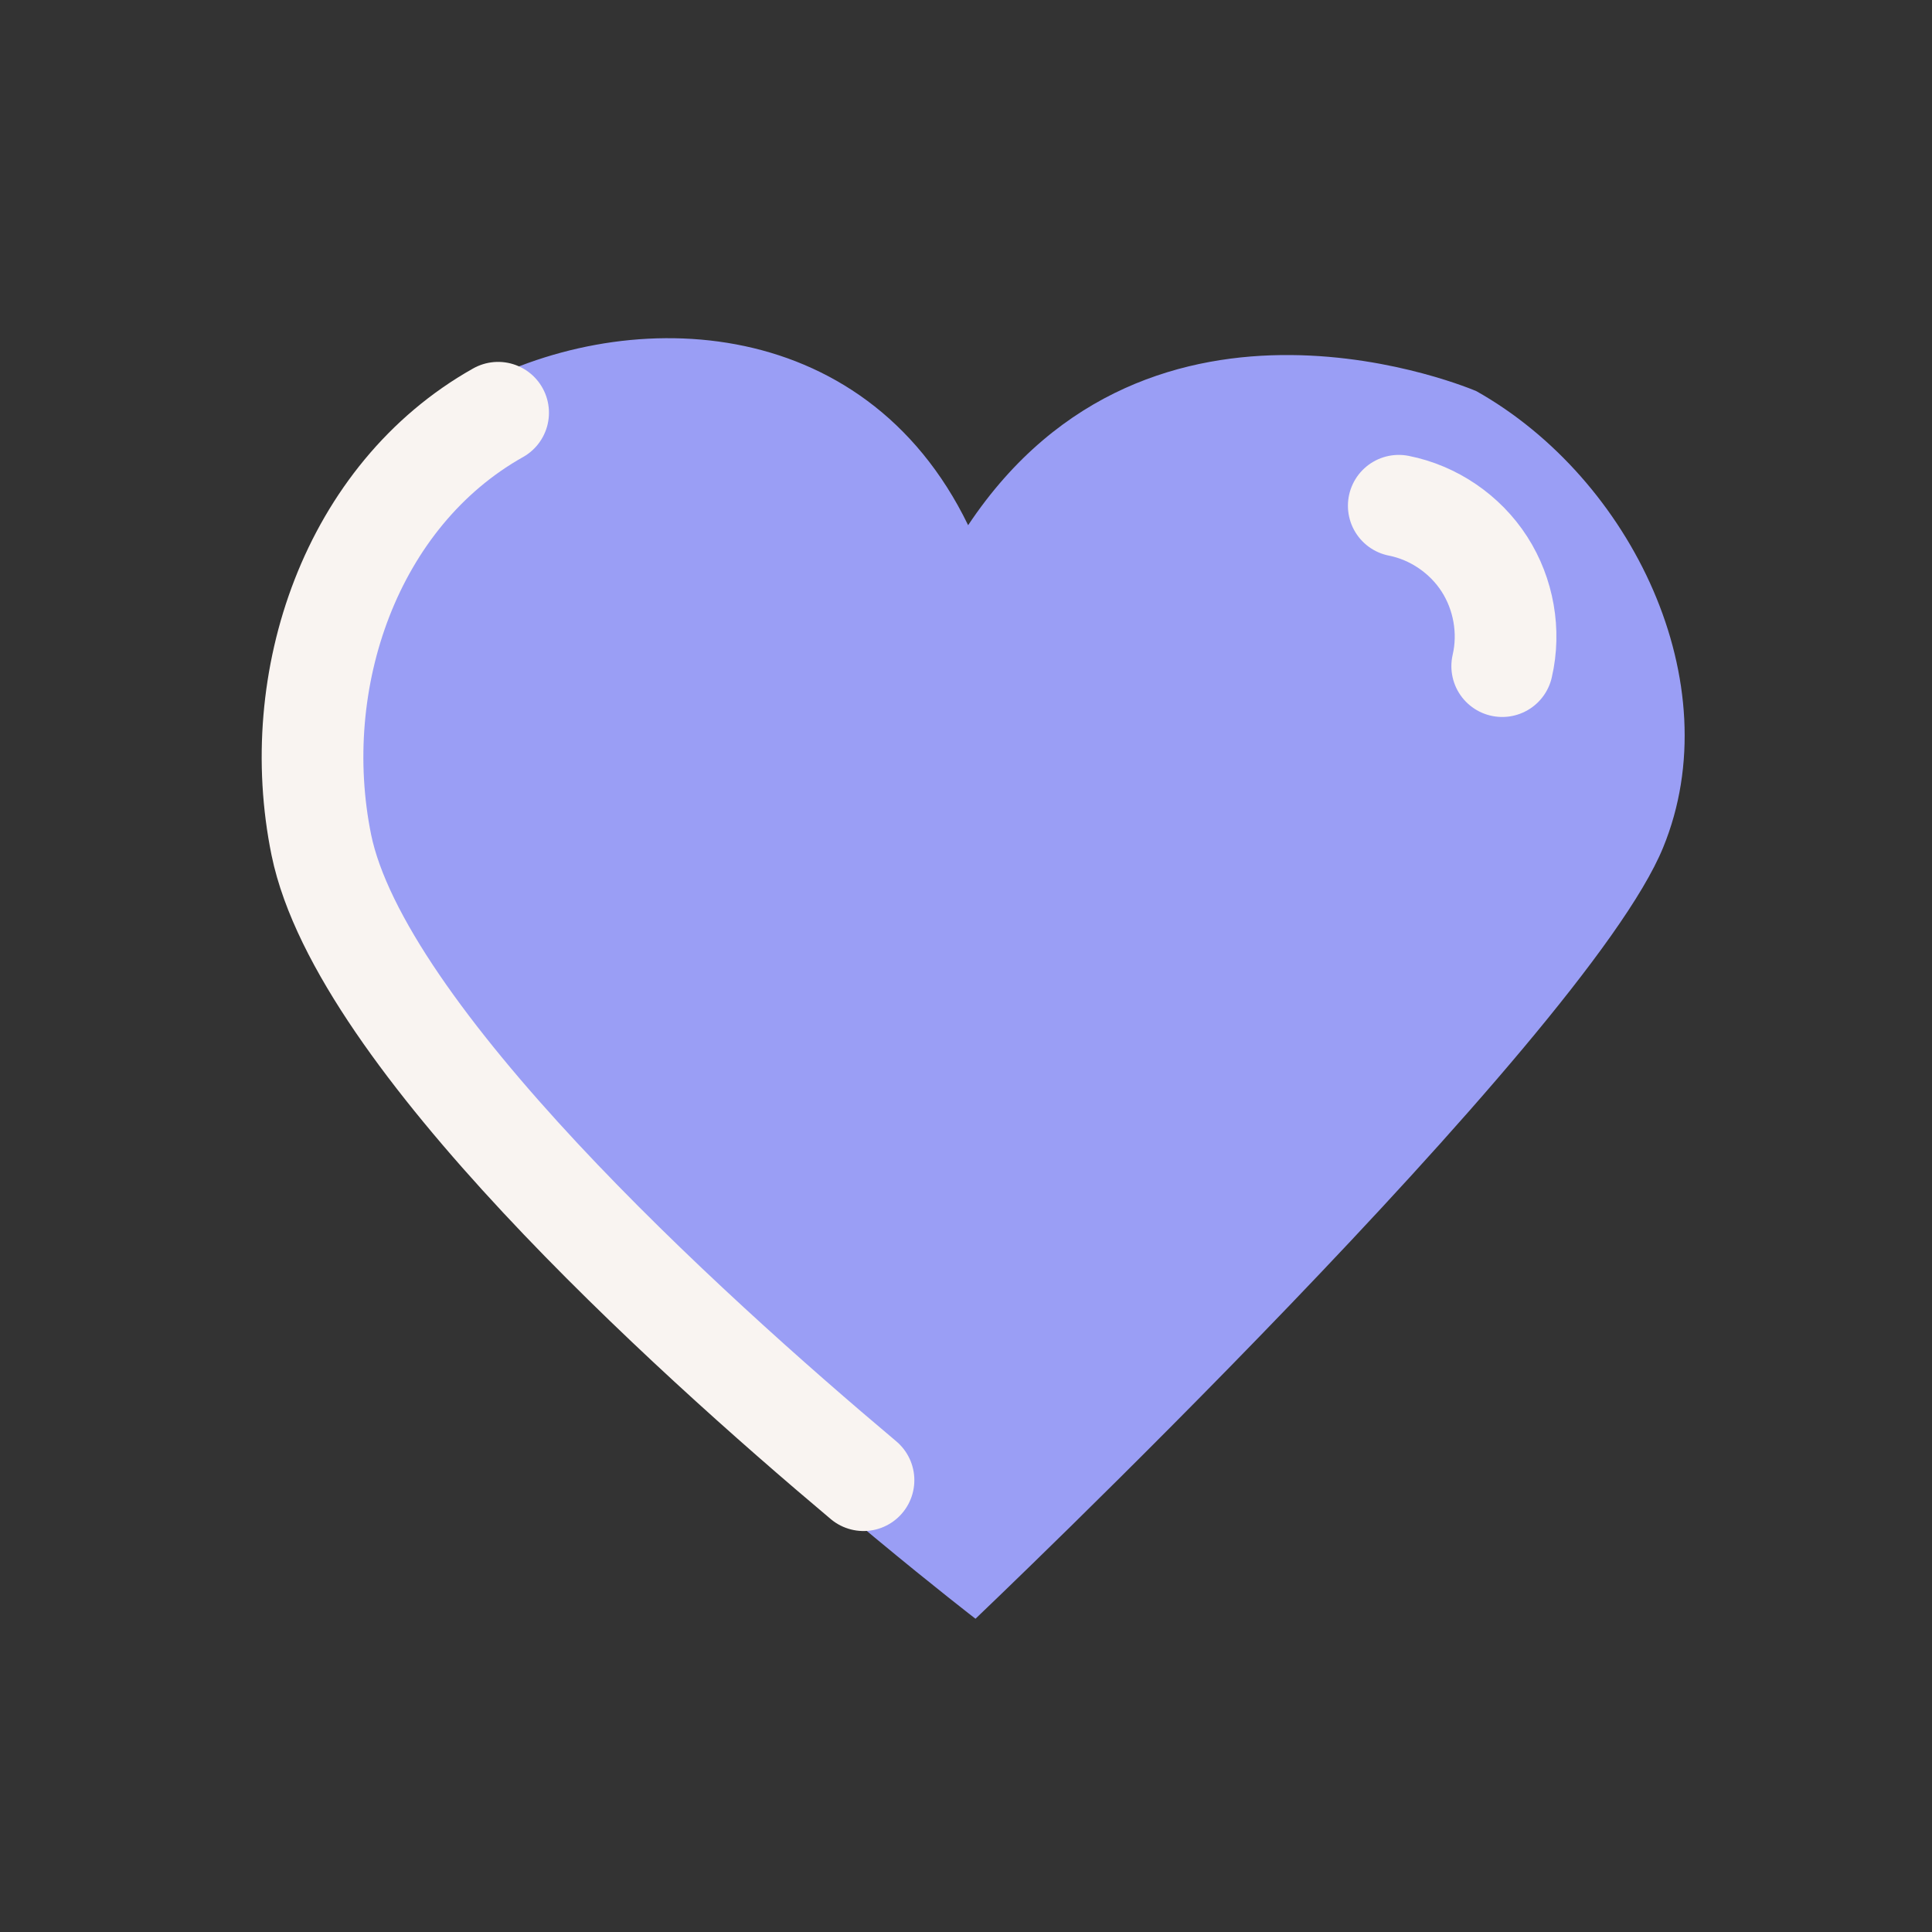 <svg width="57" height="57" viewBox="0 0 57 57" fill="none" xmlns="http://www.w3.org/2000/svg">
<rect x="0" y="0" width="57" height="57" fill="#333333" stroke="none"/>
<path d="M43.557 11.54C48.135 14.116 51.061 20.15 49.066 25.008C46.756 30.657 28.78 47.758 28.78 47.758C28.78 47.758 9.936 33.268 8.242 25.008C7.192 19.863 9.18 14.116 13.758 11.54C18.336 8.964 25.469 9.118 28.563 15.495C33.967 7.382 43.557 11.54 43.557 11.54Z" fill="#9A9EF5"/>
<path d="M25.476 43.67C20.205 39.239 10.636 30.552 9.481 24.931C8.487 20.059 10.363 14.613 14.696 12.177" stroke="#F9F4F1" stroke-width="3" stroke-miterlimit="10" stroke-linecap="round" stroke-linejoin="round"/>
<path d="M41.268 14.921C42.297 15.124 43.228 15.761 43.795 16.643C44.362 17.525 44.558 18.631 44.32 19.653" stroke="#F9F4F1" stroke-width="3" stroke-miterlimit="10" stroke-linecap="round" stroke-linejoin="round"/>
</svg>
